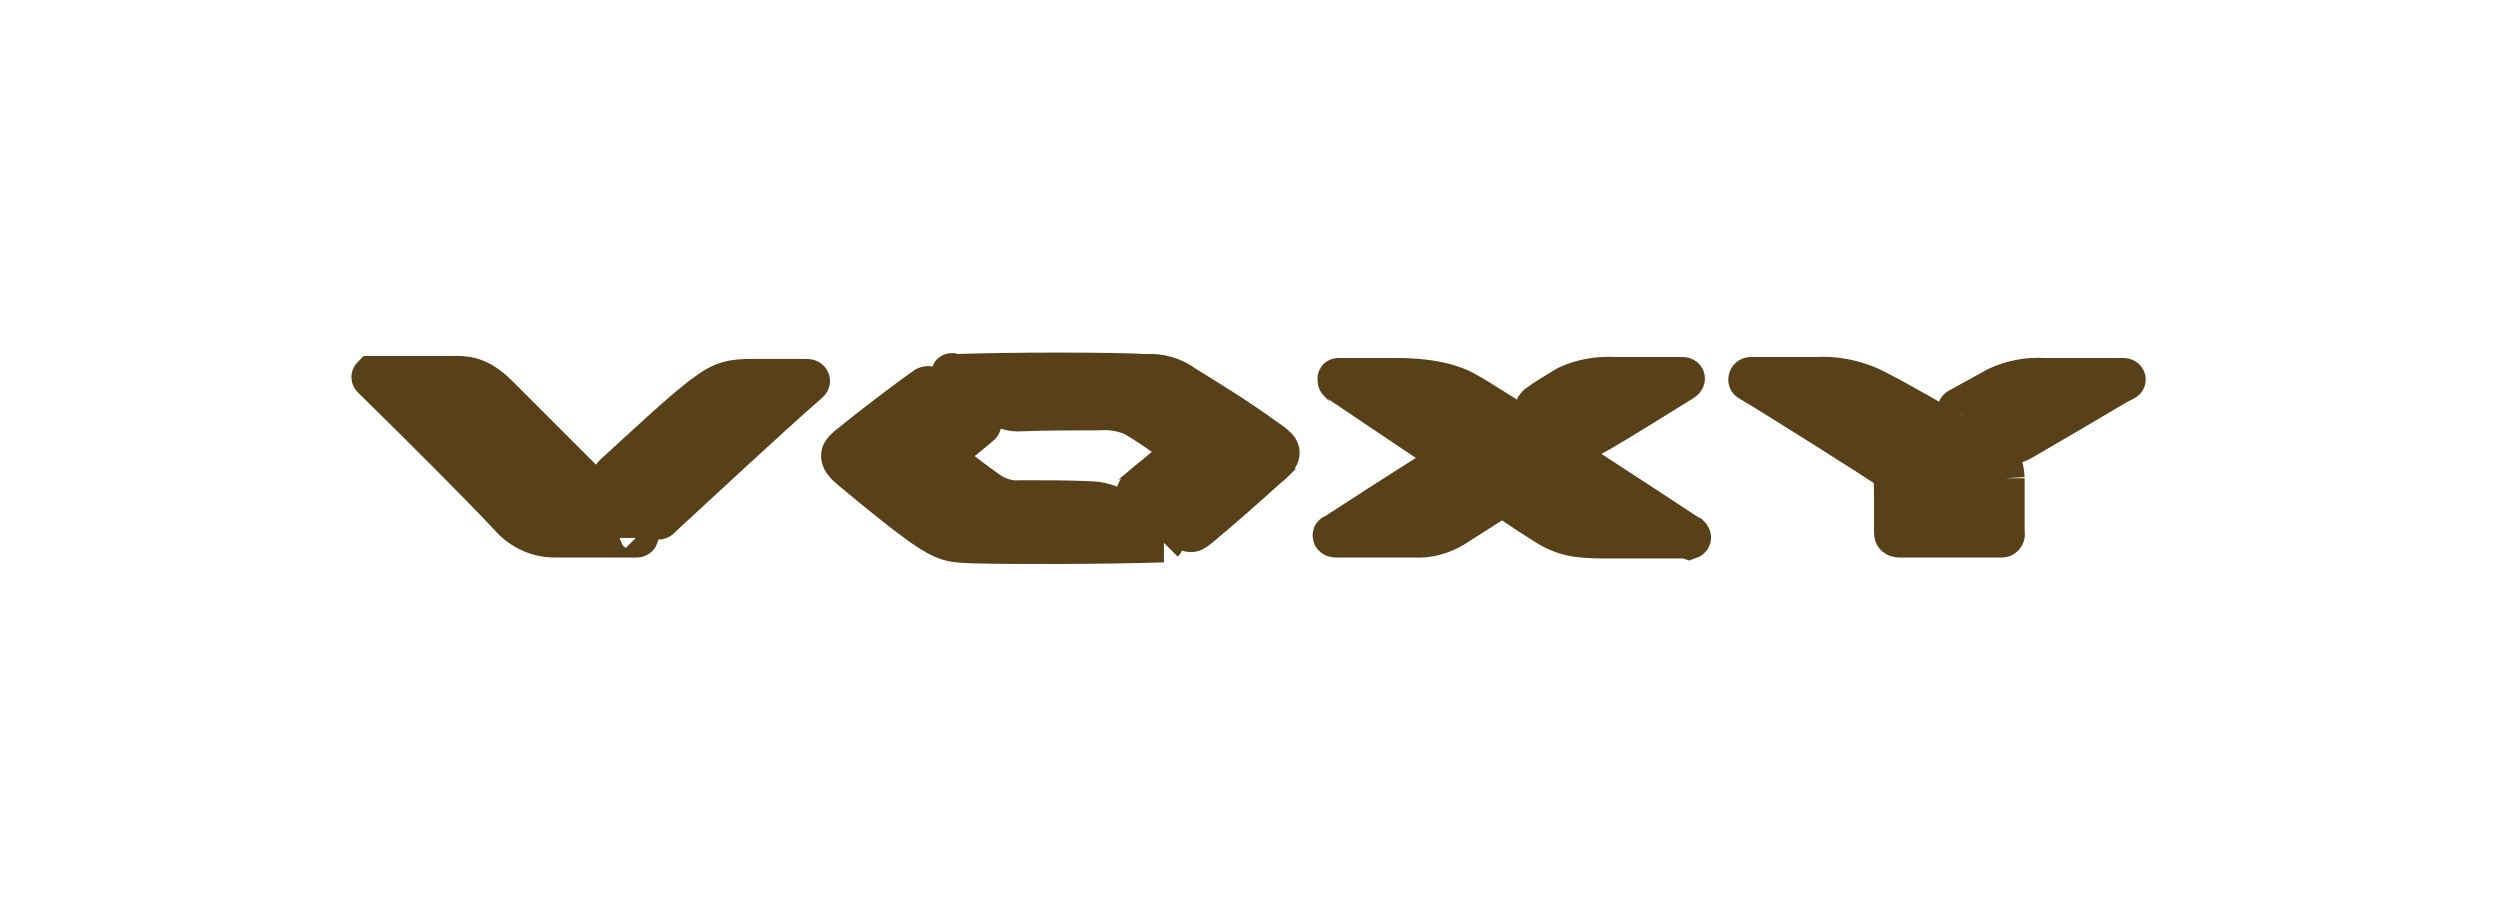 <svg enable-background="new 0 0 255.6 93.8" viewBox="0 0 255.6 93.8" xmlns="http://www.w3.org/2000/svg"><path d="m200.2 41.7c.9-.5 3.1-1.7 4-2.2 1.5-.7 3.2-1 4.8-.9h8.1c.3 0 .4.3.1.4l-.6.3c-2 1.2-8 4.7-9.9 5.8l-.2.1c-.3.2-.7.2-1 0l-.2-.1c-1.3-.7-4-2.3-5.1-3-.1 0-.2-.3 0-.4m4.8 7.2v5.6c.1.2-.1.5-.3.5-.1 0-.1 0-.2 0h-10.3c-.4 0-.6-.2-.6-.5v-3.5c0-2.5-.1-2.7-.8-3.2s-11.1-7.1-14-8.8c-.2-.1-.1-.5.2-.5h6.8c1.7-.1 3.3.2 4.9.8 1.9.7 10.3 5.7 12.1 6.7 1.9 1.1 2.1 1.3 2.2 2.9m-47.8-7.6c.8-.6 2.2-1.4 3-1.9 1.5-.7 3.2-1 4.9-.9h6.9c.4 0 .4.3.1.5-1.8 1.1-6.4 4-8.5 5.2-.4.2-.7.4-.9.5-.3.2-.6.2-.9 0-.1-.1-.5-.2-1-.5-1.1-.7-2.9-1.7-3.6-2.2l-.2-.1c-.1-.1-.1-.3 0-.4zm15.2 13.8h-7.3c-3.2 0-4.7 0-6.8-1.2-.5-.3-3-1.9-4.1-2.7l-.2-.2c-.2-.1-.5-.1-.7 0-.8.5-3.1 2-4.7 3-1.2.7-2.6 1.1-4 1h-8.1c-.1 0-.3-.1-.3-.2s0-.2.1-.2l.2-.1c6.3-4.1 9.8-6.3 11.6-7.4.1-.1.2-.3.1-.4 0 0-.1-.1-.1-.1l-.2-.1c-2.3-1.5-9.7-6.5-10.9-7.3-.1 0-.1-.1-.2-.1-.1-.1-.1-.2-.1-.4 0-.1.1-.1.2-.1h5.5c1.4 0 4.8 0 7.3 1.3s20.8 13.3 22.9 14.7l.2.1c.2.2.2.4-.1.5zm-74.7-16.9c5.4-.2 16.1-.2 19.4 0 1.5-.1 2.9.3 4.1 1.2 2.1 1.3 5.4 3.3 8.4 5.5.3.2.6.4.9.7.4.3.5.8.2 1.2 0 .1-.1.1-.1.2-.2.2-.6.6-.9.8-2.2 2-4.8 4.3-7.1 6.2l-.4.3c-.3.2-.6.2-.9 0-1.8-1.2-4.4-3.1-5-3.6 0 0-.1-.1-.1-.1-.1-.1-.1-.3 0-.4 0-.1.1-.1.1-.2.8-.7 2.9-2.3 3.8-3.2l.2-.2c.3-.2.3-.6.1-.8 0 0-.1-.1-.1-.1l-.2-.2c-1.3-1.1-2.7-2-4.2-2.9-1.1-.5-2.4-.7-3.6-.6-2.1 0-5.7 0-7.8.1-1.1.1-2.2-.3-3.2-.9-.8-.5-4-2.6-4-2.7-.1-.1-.1-.2-.1-.3s.1-.1.1-.1zm21.3 17.3h-.2c-6 .2-15.5.2-19.3.1-1.8-.1-2.5 0-4.4-1.2s-5.7-4.3-8.2-6.4c-.2-.2-.5-.4-.6-.6-.4-.4-.5-1-.1-1.4 0 0 .1-.1.1-.1.2-.2.4-.4.7-.6 2.4-2 7-5.4 7.6-5.8.2-.1.4-.1.5 0 1.6 1.1 3.5 2.4 5.2 3.7.1.1.1.2 0 .3-.2.2-2.9 2.4-3.3 2.7-.2.2-.3.5-.1.8 0 .1.1.1.1.1 1.1.9 3.5 2.7 4.4 3.3.9.5 1.9.8 2.9.7 2.4 0 5.2 0 7 .1 1.1 0 2.2.3 3.1.9 1 .6 2.8 1.9 4.4 3l.2.1c.1.1.1.2 0 .3zm-36.3-16.3c-3.9 3.4-11.2 10.2-15 13.7l-.2.2c-.1.1-.3.1-.5 0-.1-.1-.1-.1-.2-.2l-3.9-3.8-.3-.1c-.1-.1-.1-.3 0-.4l.2-.2c3.3-3 7.4-6.9 9.6-8.4 1.9-1.4 3.2-1.3 5.3-1.3h4.8c.4 0 .4.3.3.4zm-17.4 15.5c.1.1 0 .3-.2.3h-8.4c-1.8 0-3.5-.8-4.7-2.2-3.2-3.4-8.5-8.7-13.8-13.9l-.2-.2c-.1-.1-.1-.2 0-.3h.1 7.4c1.8 0 3.2-.3 5.5 2 3.7 3.7 13.9 13.9 14 14 .3.1.3.2.3.3" fill="#584019" stroke="#584019" stroke-miterlimit="10" stroke-width="4"/></svg>